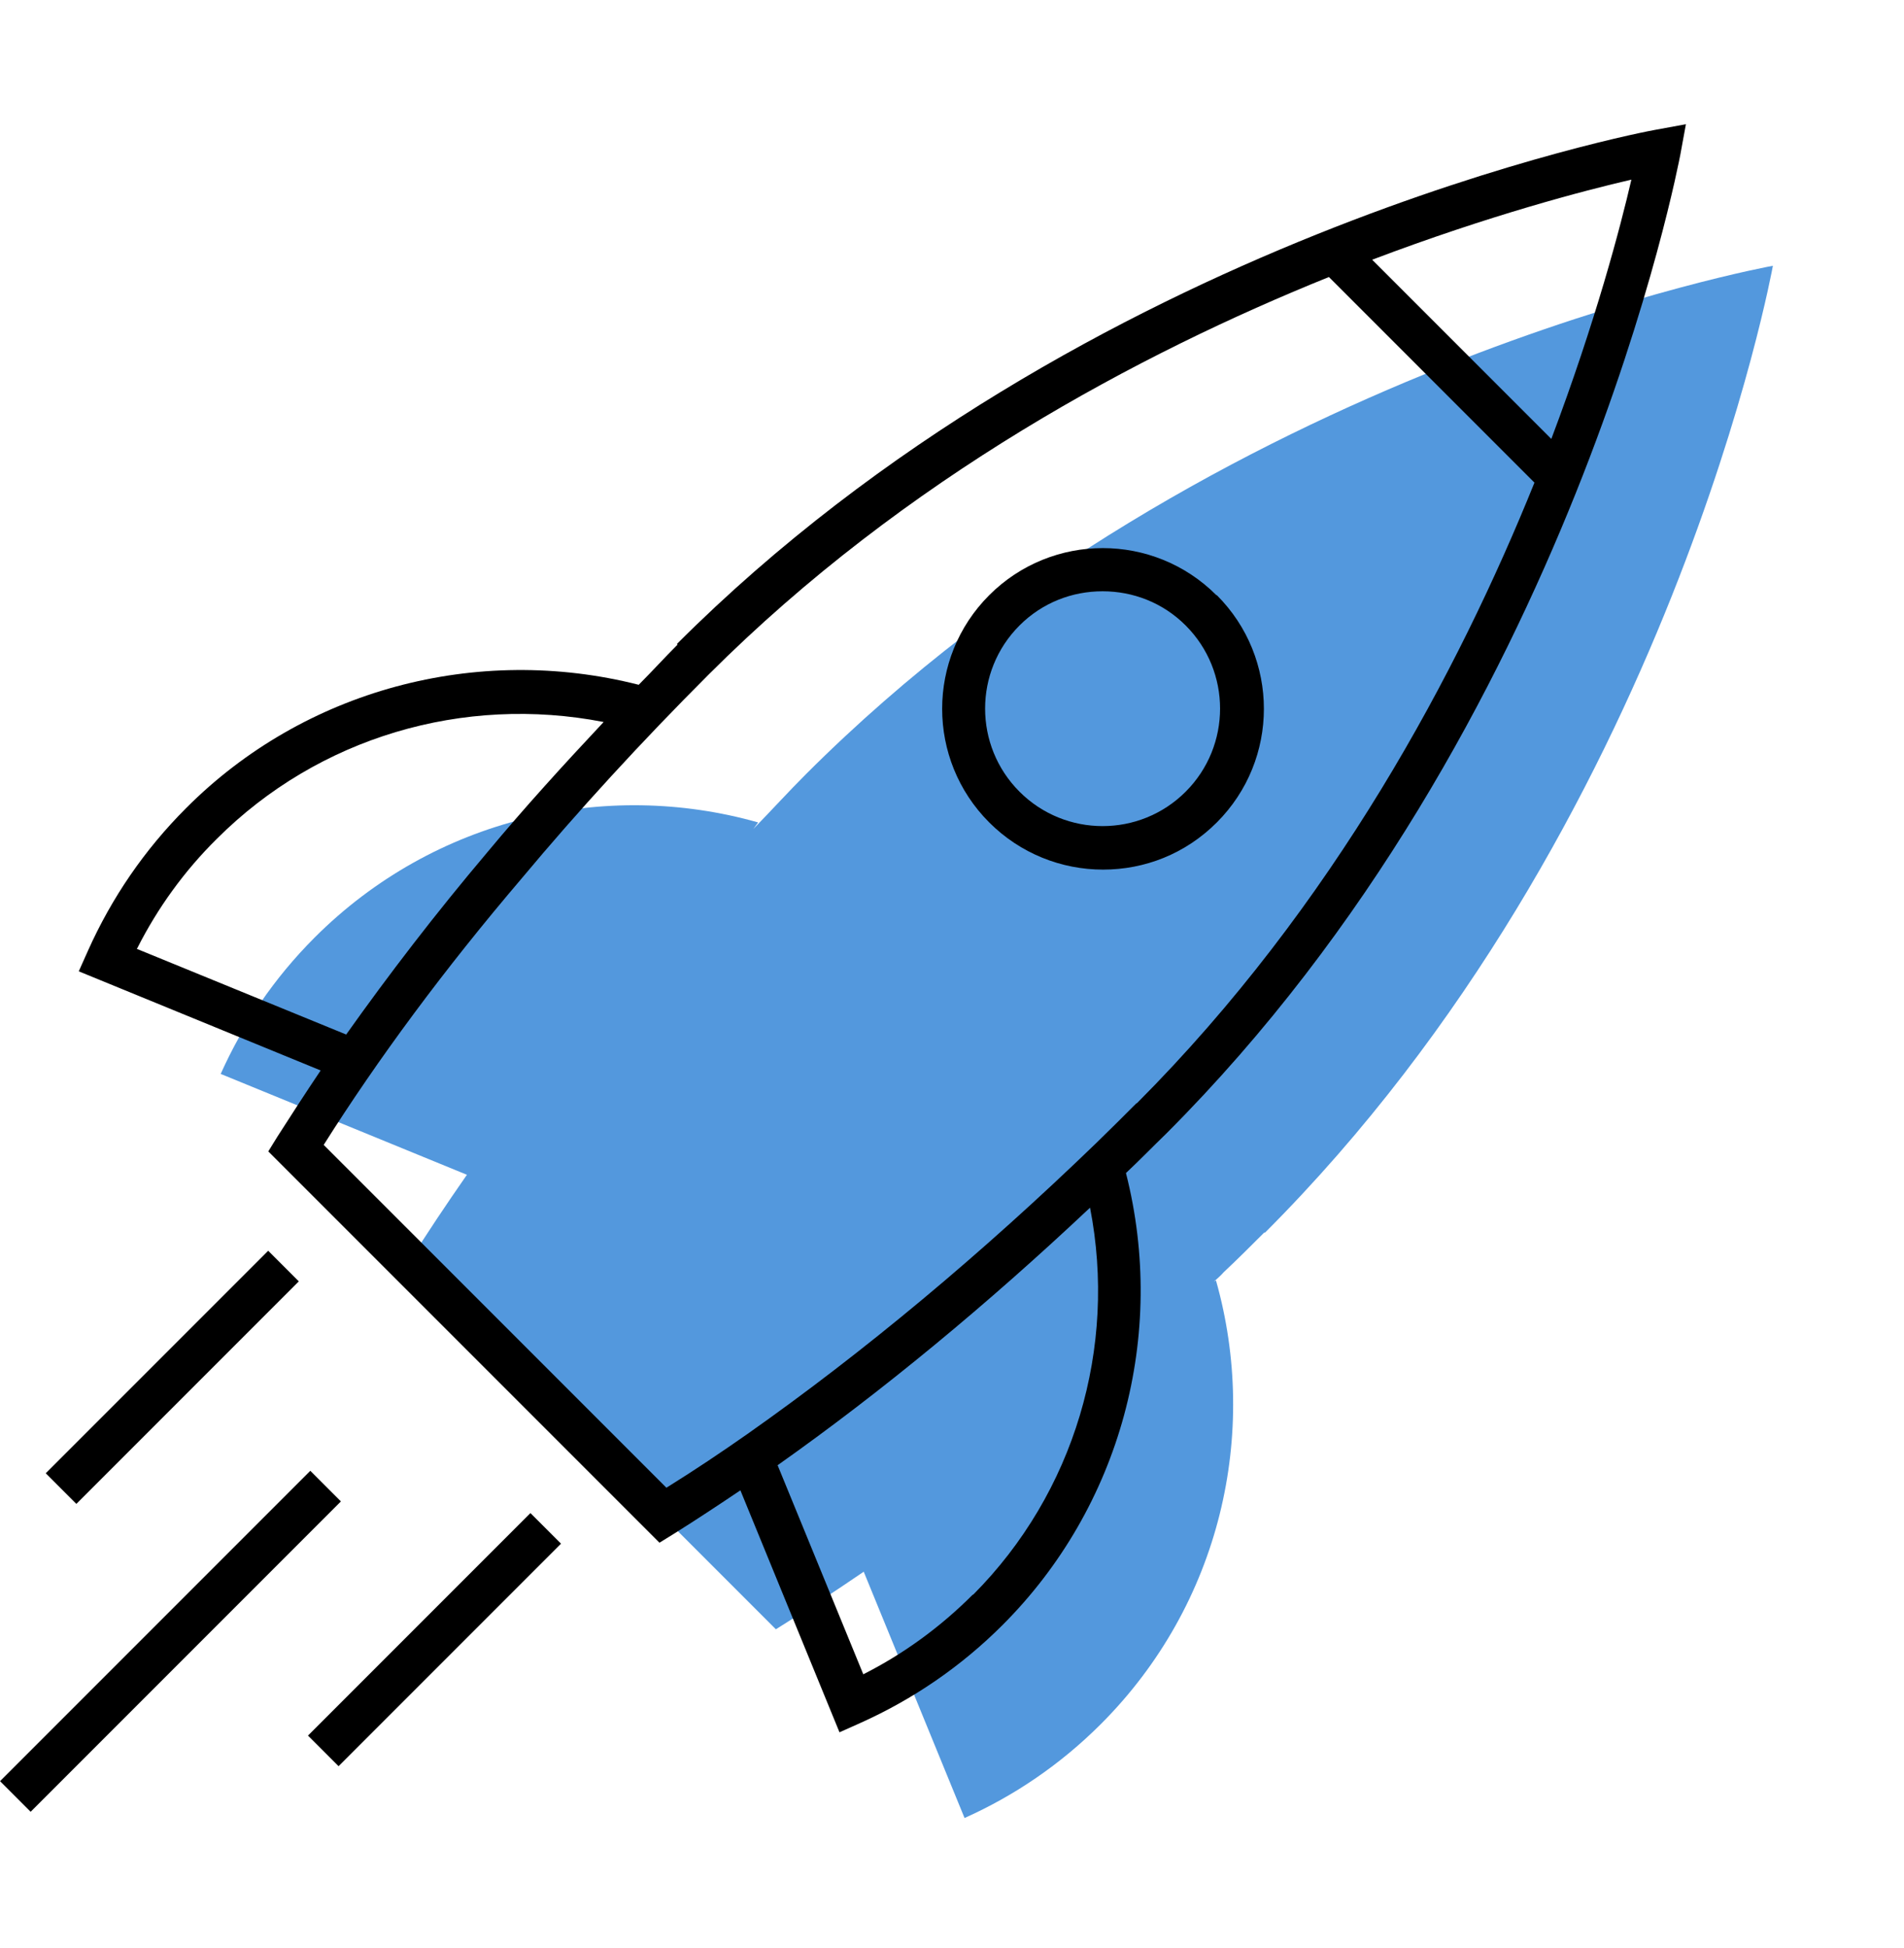 <?xml version="1.0" encoding="UTF-8"?><svg id="a" xmlns="http://www.w3.org/2000/svg" viewBox="0 0 44 45"><path d="M29.23,28.48c9.41-9.41,11.74-22.34,11.74-22.34,0,0-12.93,2.33-22.34,11.74-.42,.42-.81,.85-1.22,1.27l.11-.15c-3.53-1-7.48-.11-10.25,2.66-.94,.94-1.66,2.01-2.17,3.15l5.69,2.33c-.48,.69-.93,1.36-1.34,2.02l8.48,8.48c.66-.41,1.34-.86,2.03-1.33l2.33,5.69c1.14-.51,2.21-1.23,3.15-2.17,2.77-2.77,3.66-6.72,2.66-10.25l-.05,.03c.08-.07,.16-.14,.23-.22,.32-.3,.63-.61,.94-.92Z" fill="#5096dc" opacity=".98"/><path d="M15.66,14.89c-.31,.31-.59,.62-.9,.93-3.74-.95-7.73,.11-10.46,2.85-.96,.96-1.72,2.07-2.27,3.3l-.21,.47,5.59,2.29c-.35,.52-.68,1.03-1,1.53l-.21,.34,9.04,9.04,.34-.21c.54-.34,1.04-.67,1.53-1l2.29,5.59,.47-.21c1.23-.55,2.34-1.31,3.3-2.27,2.73-2.73,3.8-6.7,2.85-10.44,.32-.3,.62-.61,.93-.91,9.42-9.42,11.85-22.48,11.88-22.61l.13-.71-.71,.13c-.13,.02-13.19,2.46-22.61,11.88ZM3.17,21.91c.47-.93,1.09-1.79,1.84-2.53,2.35-2.35,5.7-3.33,8.94-2.7-.93,.99-1.84,1.99-2.68,3-1.21,1.43-2.29,2.84-3.27,4.22l-4.84-1.98Zm19.31,14.93c-.75,.75-1.6,1.37-2.53,1.84l-1.98-4.83c2.42-1.71,4.84-3.71,7.22-5.95,.63,3.23-.36,6.59-2.7,8.94Zm3.78-11.35c-.31,.31-.62,.62-.93,.92-2.65,2.56-5.36,4.82-8.06,6.72-.6,.42-1.21,.83-1.87,1.24l-7.92-7.92c1.25-1.98,2.78-4.05,4.57-6.15,1.32-1.58,2.77-3.16,4.32-4.71,4.56-4.56,10-7.44,14.34-9.19l4.75,4.75c-1.75,4.34-4.63,9.77-9.19,14.34Zm9.59-15.35l-4.14-4.14c2.72-1.03,4.91-1.6,5.99-1.85-.25,1.08-.82,3.26-1.85,5.99Z"/><path d="M28.11,13.75c-1.45-1.45-3.8-1.45-5.25,0s-1.45,3.8,0,5.25c.72,.72,1.67,1.09,2.63,1.09s1.9-.36,2.63-1.09c1.45-1.45,1.45-3.8,0-5.25Zm-.71,4.54c-1.06,1.06-2.78,1.06-3.84,0-1.06-1.06-1.06-2.78,0-3.84,.53-.53,1.22-.79,1.92-.79s1.39,.26,1.92,.79c1.06,1.06,1.06,2.78,0,3.84Z"/><rect x="-1.13" y="37.42" width="10.14" height="1" transform="translate(-25.66 13.89) rotate(-45)"/><rect x=".34" y="31.32" width="7.27" height="1" transform="translate(-21.33 12.13) rotate(-45)"/><rect x="6.4" y="37.38" width="7.27" height="1" transform="translate(-23.84 18.19) rotate(-45)"/></svg>